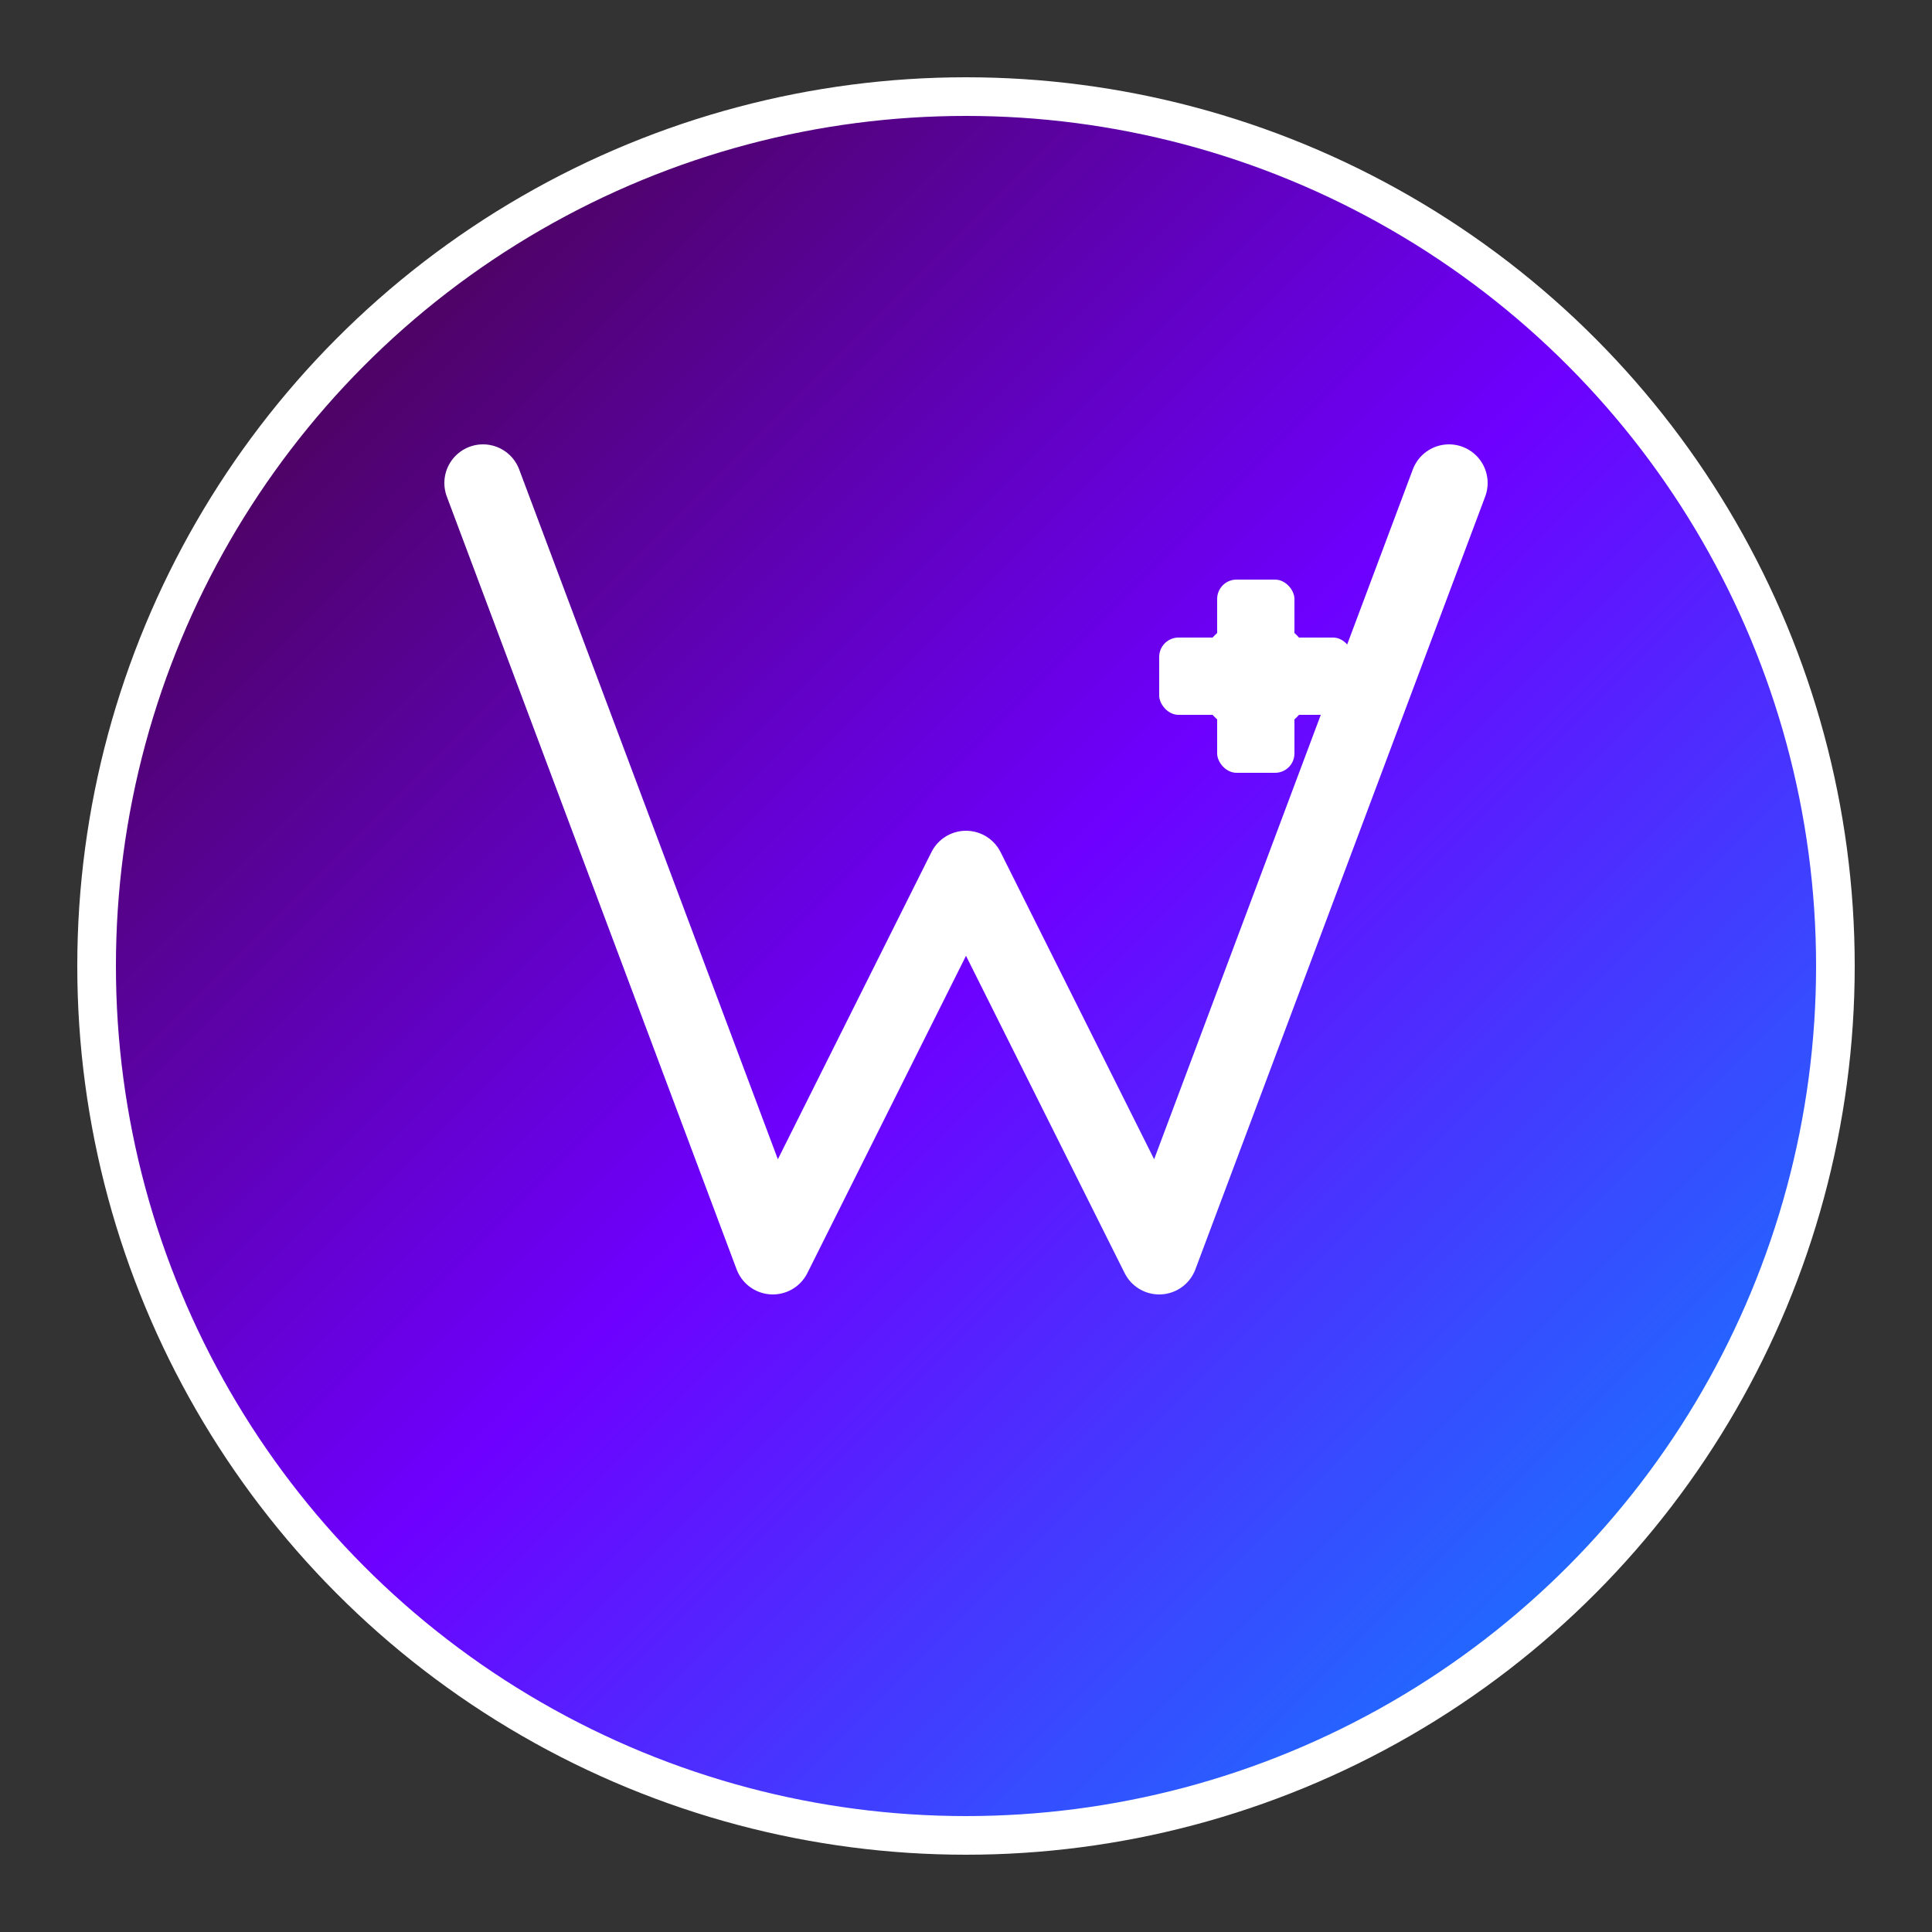<svg xmlns="http://www.w3.org/2000/svg" viewBox="0 0 100 100" width="100" height="100">
  <rect x="0" y="0" width="100" height="100" fill="#333333" stroke="none"/>
  <defs>
    <linearGradient id="grad" x1="0%" y1="0%" x2="100%" y2="100%">
      <stop offset="0%" style="stop-color:#400420;stop-opacity:1" />
      <stop offset="50%" style="stop-color:#6E00FF;stop-opacity:1" />
      <stop offset="100%" style="stop-color:#0096FF;stop-opacity:1" />
    </linearGradient>
  </defs>
  
  <!-- Background circle -->
  <circle cx="50" cy="50" r="45" fill="url(#grad)" stroke="#ffffff" stroke-width="2"/>
  
  <!-- V for Vera -->
  <path d="M25 25 L40 65 L50 45 L60 65 L75 25" 
        stroke="#ffffff" 
        stroke-width="4" 
        fill="none" 
        stroke-linecap="round" 
        stroke-linejoin="round"/>
  
  <!-- Medical cross accent -->
  <circle cx="65" cy="35" r="3" fill="#ffffff"/>
  <rect x="63" y="30" width="4" height="10" fill="#ffffff" rx="1"/>
  <rect x="60" y="33" width="10" height="4" fill="#ffffff" rx="1"/>
</svg>
